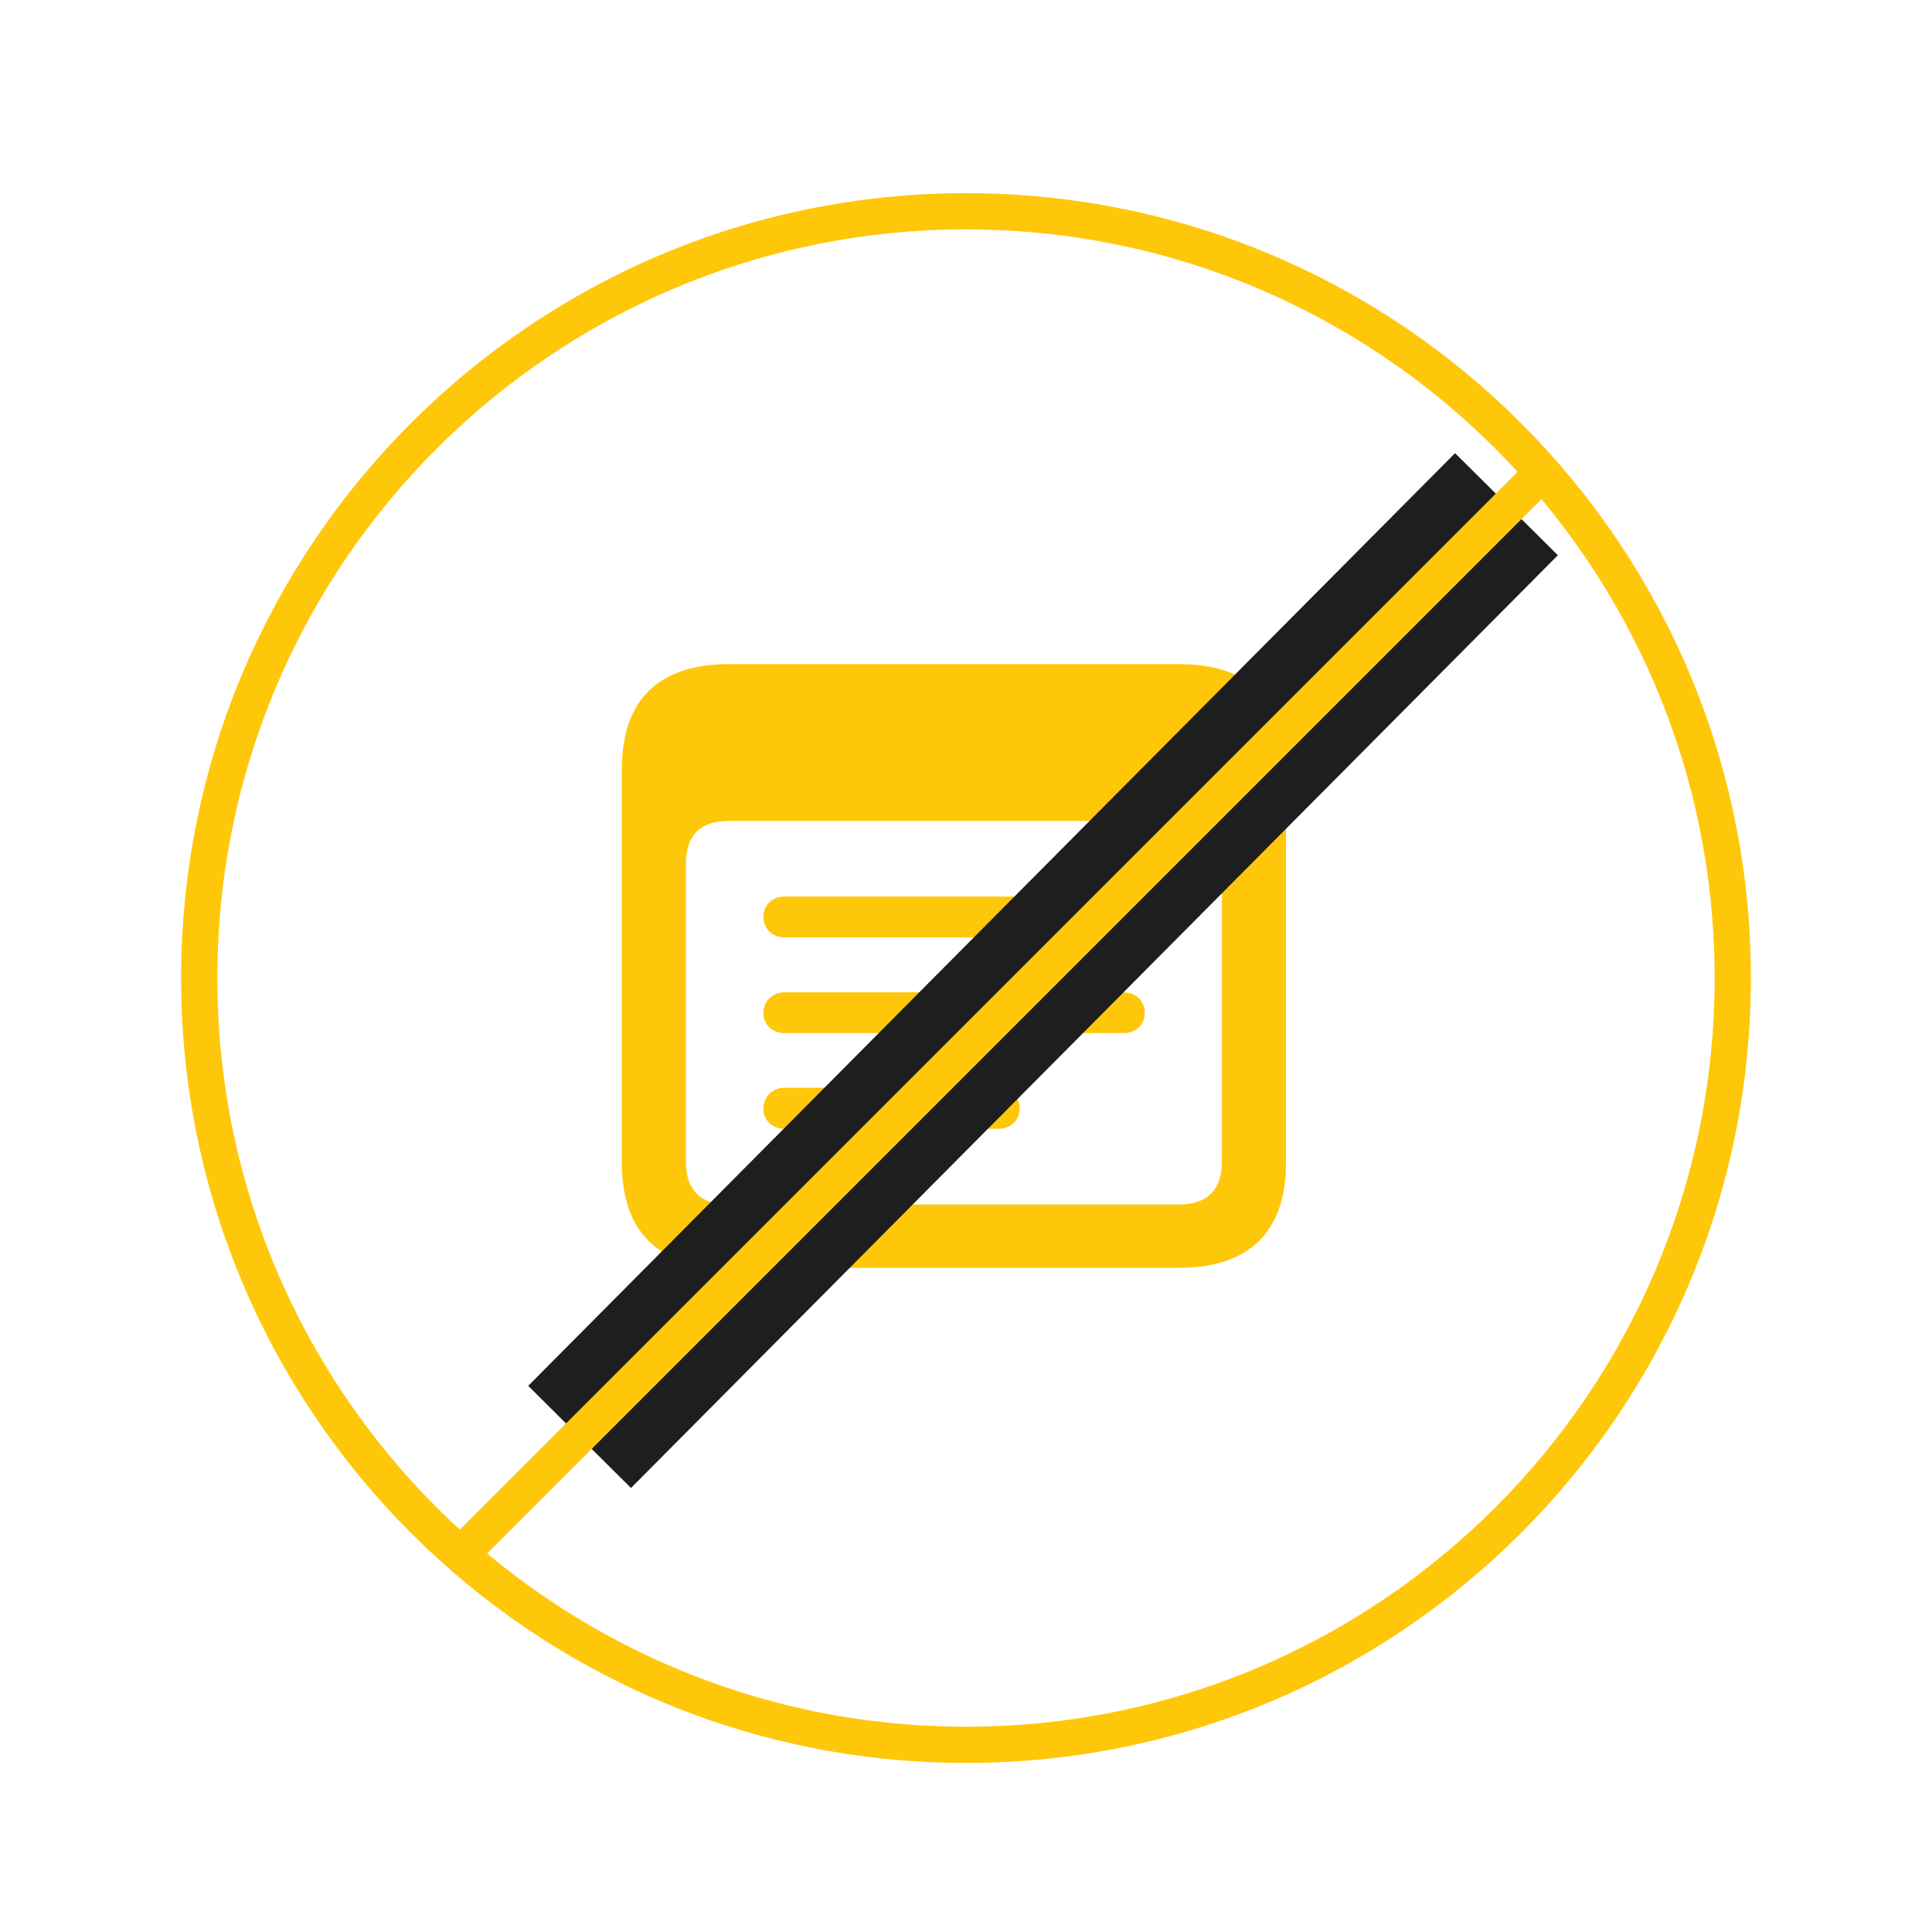 <svg width="80" height="80" viewBox="0 0 80 80" fill="none" xmlns="http://www.w3.org/2000/svg">
<path d="M71 40.499C71 23.378 57.121 9.499 40 9.499C22.879 9.499 9 23.378 9 40.499C9 57.62 22.879 71.499 40 71.499V72.999C22.051 72.999 7.5 58.449 7.5 40.499C7.5 22.55 22.051 7.999 40 7.999C57.949 7.999 72.5 22.55 72.5 40.499C72.5 58.449 57.949 72.999 40 72.999V71.499C57.121 71.499 71 57.62 71 40.499Z" fill="#FFC709"/>
<path d="M30.189 52.499C27.266 52.499 25.75 51.013 25.75 48.147V31.851C25.75 28.986 27.266 27.499 30.189 27.499H48.811C51.734 27.499 53.25 28.986 53.25 31.851V48.147C53.25 50.999 51.734 52.499 48.811 52.499H30.189ZM30.148 49.875H48.825C49.961 49.875 50.597 49.286 50.597 48.121V35.748C50.597 34.569 49.961 33.994 48.825 33.994H30.148C29.025 33.994 28.403 34.569 28.403 35.748V48.121C28.403 49.286 29.025 49.875 30.148 49.875ZM32.476 38.814C31.975 38.814 31.61 38.439 31.61 37.957C31.61 37.489 31.975 37.127 32.476 37.127H46.537C47.038 37.127 47.404 37.489 47.404 37.957C47.404 38.439 47.038 38.814 46.537 38.814H32.476ZM32.476 42.778C31.975 42.778 31.61 42.416 31.61 41.948C31.61 41.465 31.975 41.091 32.476 41.091H46.537C47.038 41.091 47.404 41.465 47.404 41.948C47.404 42.416 47.038 42.778 46.537 42.778H32.476ZM32.476 46.741C31.975 46.741 31.61 46.38 31.61 45.911C31.61 45.429 31.975 45.041 32.476 45.041H41.354C41.855 45.041 42.22 45.429 42.22 45.911C42.22 46.38 41.855 46.741 41.354 46.741H32.476Z" fill="#FFC709"/>
<path d="M64.507 22.992L26.128 61.614L21.872 57.385L60.251 18.764L64.507 22.992Z" fill="#1E1E1E"/>
<path d="M63.439 18.939L64.5 19.999L19.5 64.999L18.439 63.939L63.439 18.939Z" fill="#FFC709"/>
</svg>
